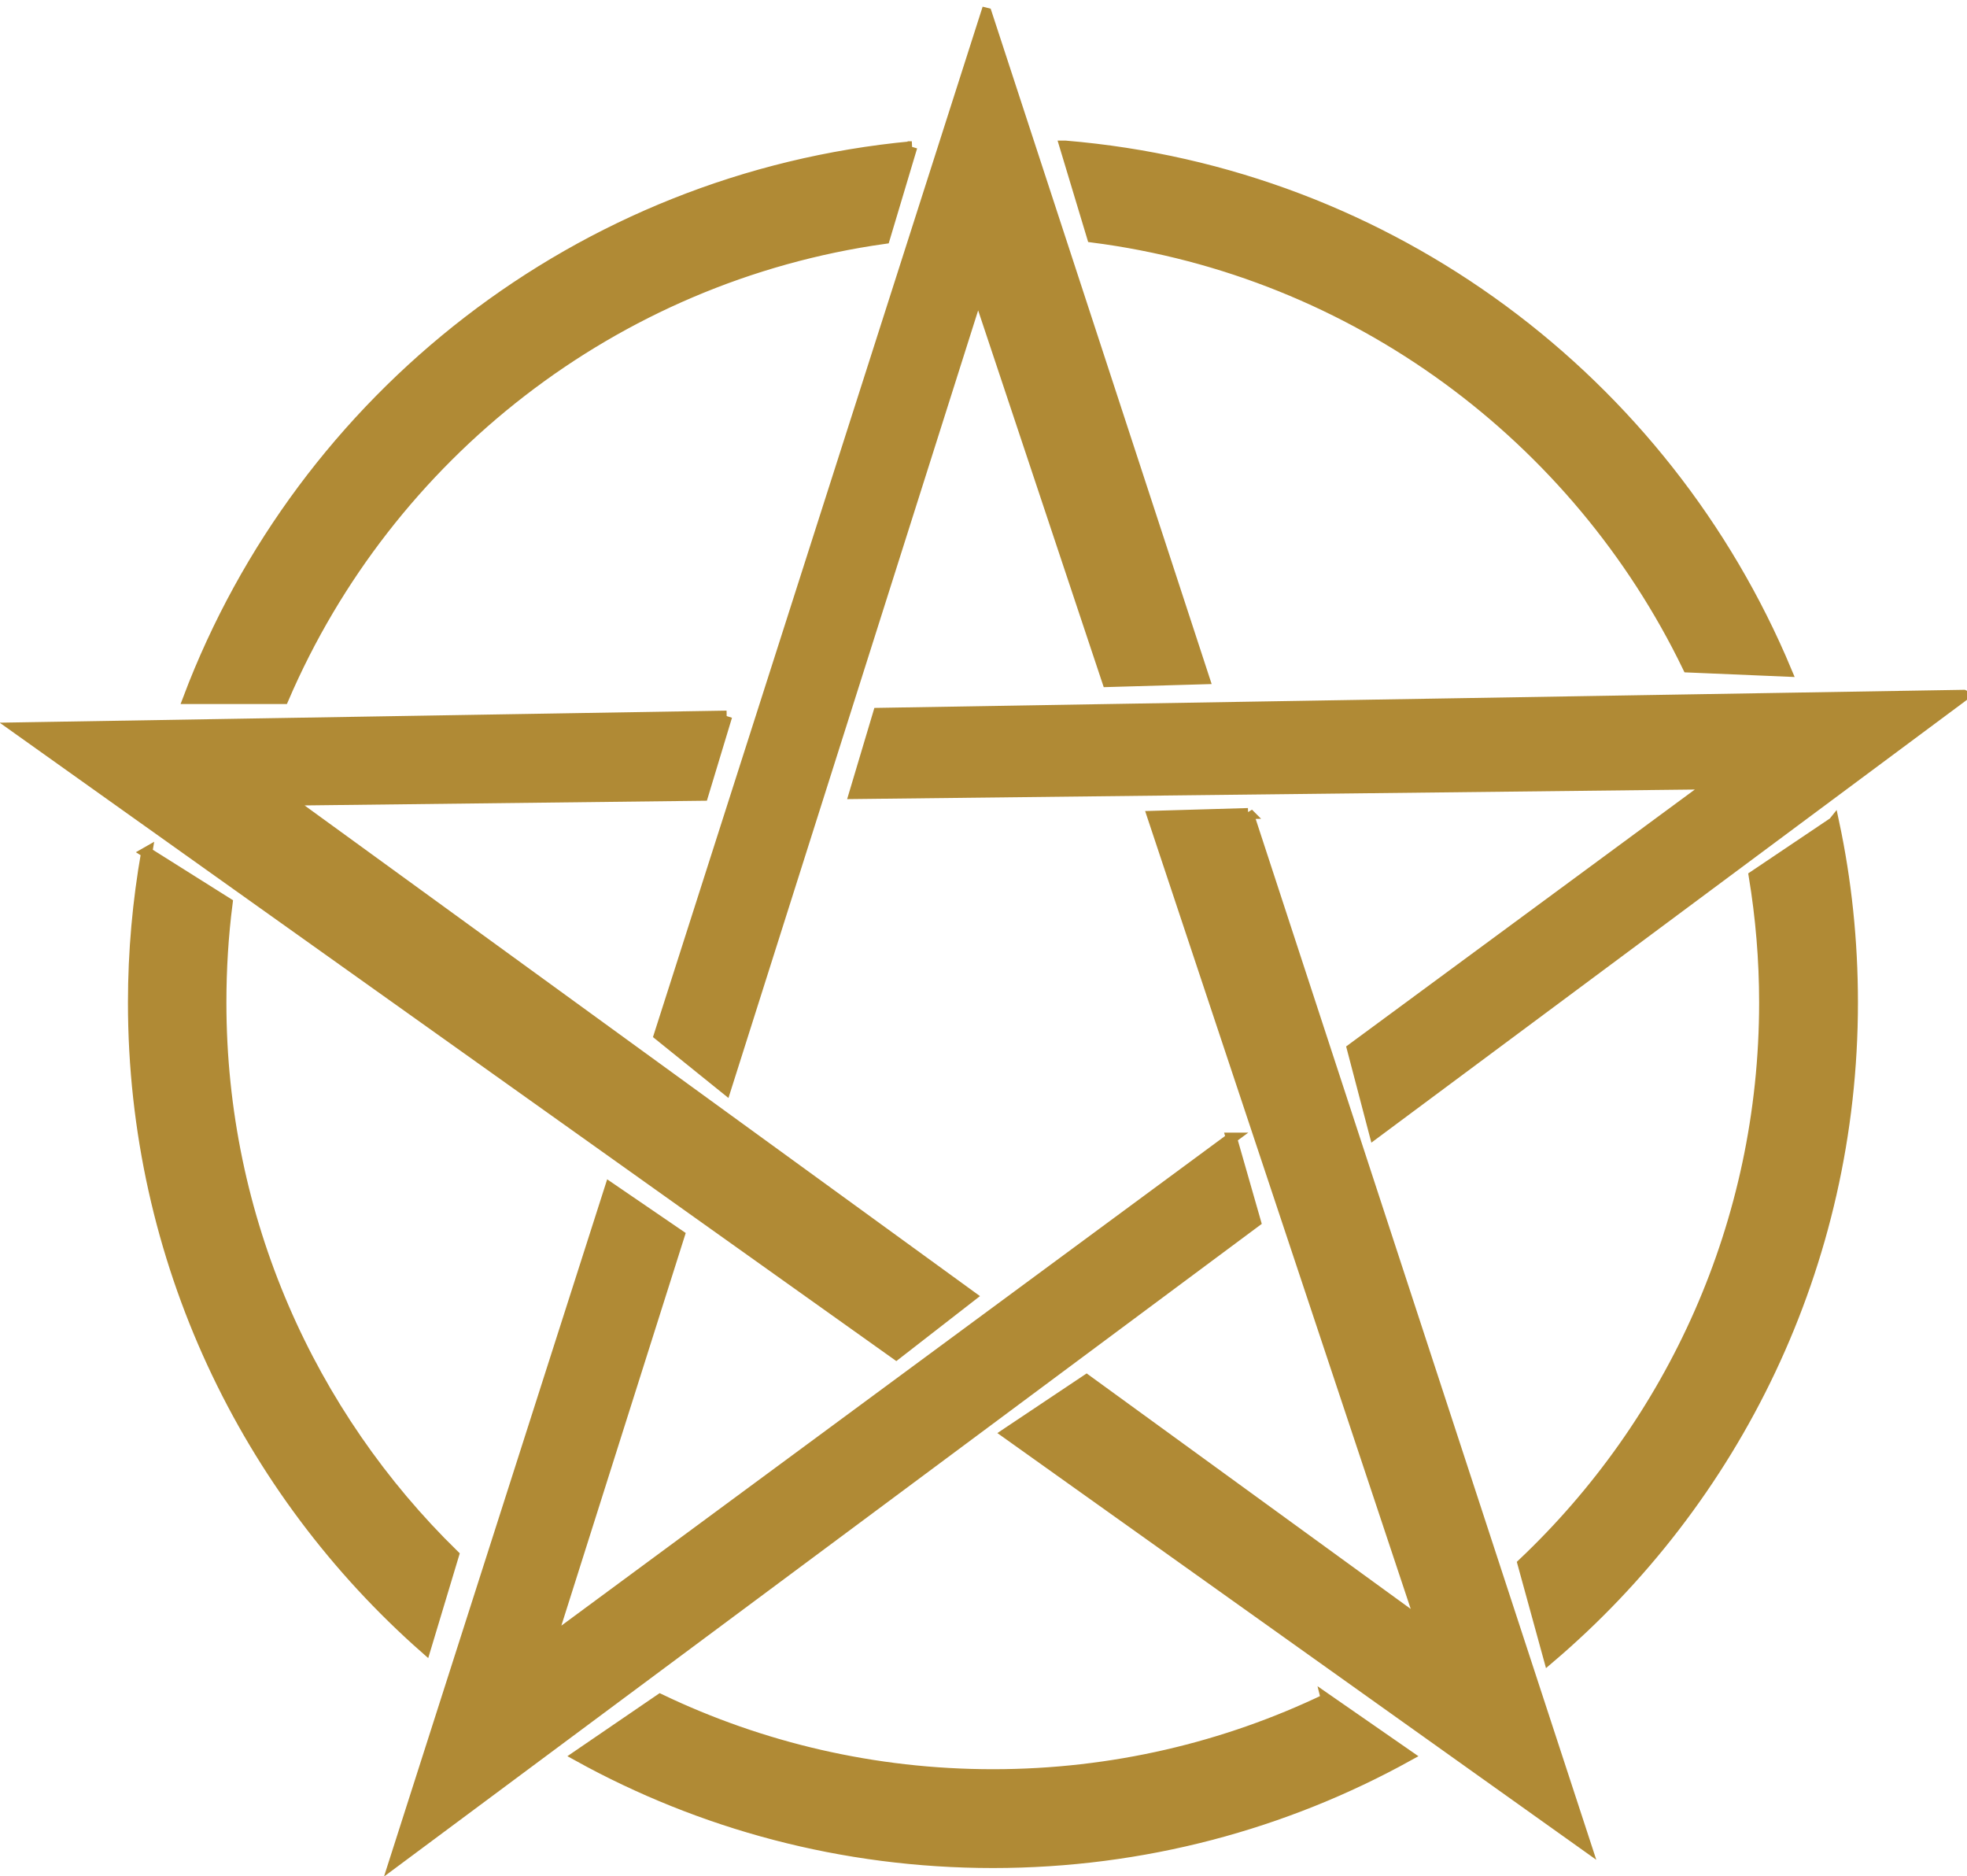 <?xml version="1.0" encoding="UTF-8" standalone="no"?><svg xmlns="http://www.w3.org/2000/svg" xmlns:xlink="http://www.w3.org/1999/xlink" fill="#b08a35" height="169.1" preserveAspectRatio="xMidYMid meet" version="1" viewBox="-1.0 -0.7 177.3 169.1" width="177.3" zoomAndPan="magnify"><g id="change1_1"><path d="m87.906 0.5-29.469 92.094 5.969 4.812 22.75-71.75 11.688 35.063 8.688-0.25-19.625-59.969zm7.094 11.969 2.469 8.188c23.708 3.049 43.674 18.052 53.688 38.75l8.844 0.375c-10.898-26.06-35.613-44.877-65-47.313zm-13.812 0.062c-29.949 2.798-54.944 22.627-65.188 49.719h8.531c9.416-21.923 29.759-38.037 54.188-41.469l2.469-8.25zm94.812 49.438-97.812 1.625-2.156 7.219 77.281-0.875-32.406 23.875 2 7.625 53.094-39.469zm-111.5 1.875-64 1.062 79.281 56.438 6.719-5.219-61.562-44.719 37.406-0.438 2.156-7.125zm47 8.781-8.594 0.25 24.219 72.75-30.188-21.938-7.156 4.781 52.156 37.156-30.438-93zm52.781 0.812-7.156 4.812c0.613 3.715 0.938 7.517 0.938 11.406 0 19.918-8.37 37.875-21.781 50.563l2.344 8.531c16.728-14.218 27.344-35.423 27.344-59.094 0-5.563-0.573-10.988-1.688-16.219zm-152.06 2.688c-0.774 4.394-1.188 8.915-1.188 13.531 0 23.178 10.184 43.983 26.312 58.188l2.531-8.406c-12.942-12.639-20.969-30.27-20.969-49.781 0-3.036 0.185-6.035 0.562-8.969l-7.25-4.562zm97.781 25.75-61.344 45.25 11.562-36.5-6.219-4.25-19.438 60.719 77.594-57.688-2.156-7.531zm8.562 50.562c-9.095 4.365-19.3 6.812-30.062 6.812-10.736 0-20.919-2.437-30-6.781l-7.406 5.062c11.09 6.13 23.84 9.625 37.406 9.625 13.563 0 26.319-3.498 37.406-9.625l-7.344-5.094z" fill="inherit" stroke="#b08a35"/></g></svg>